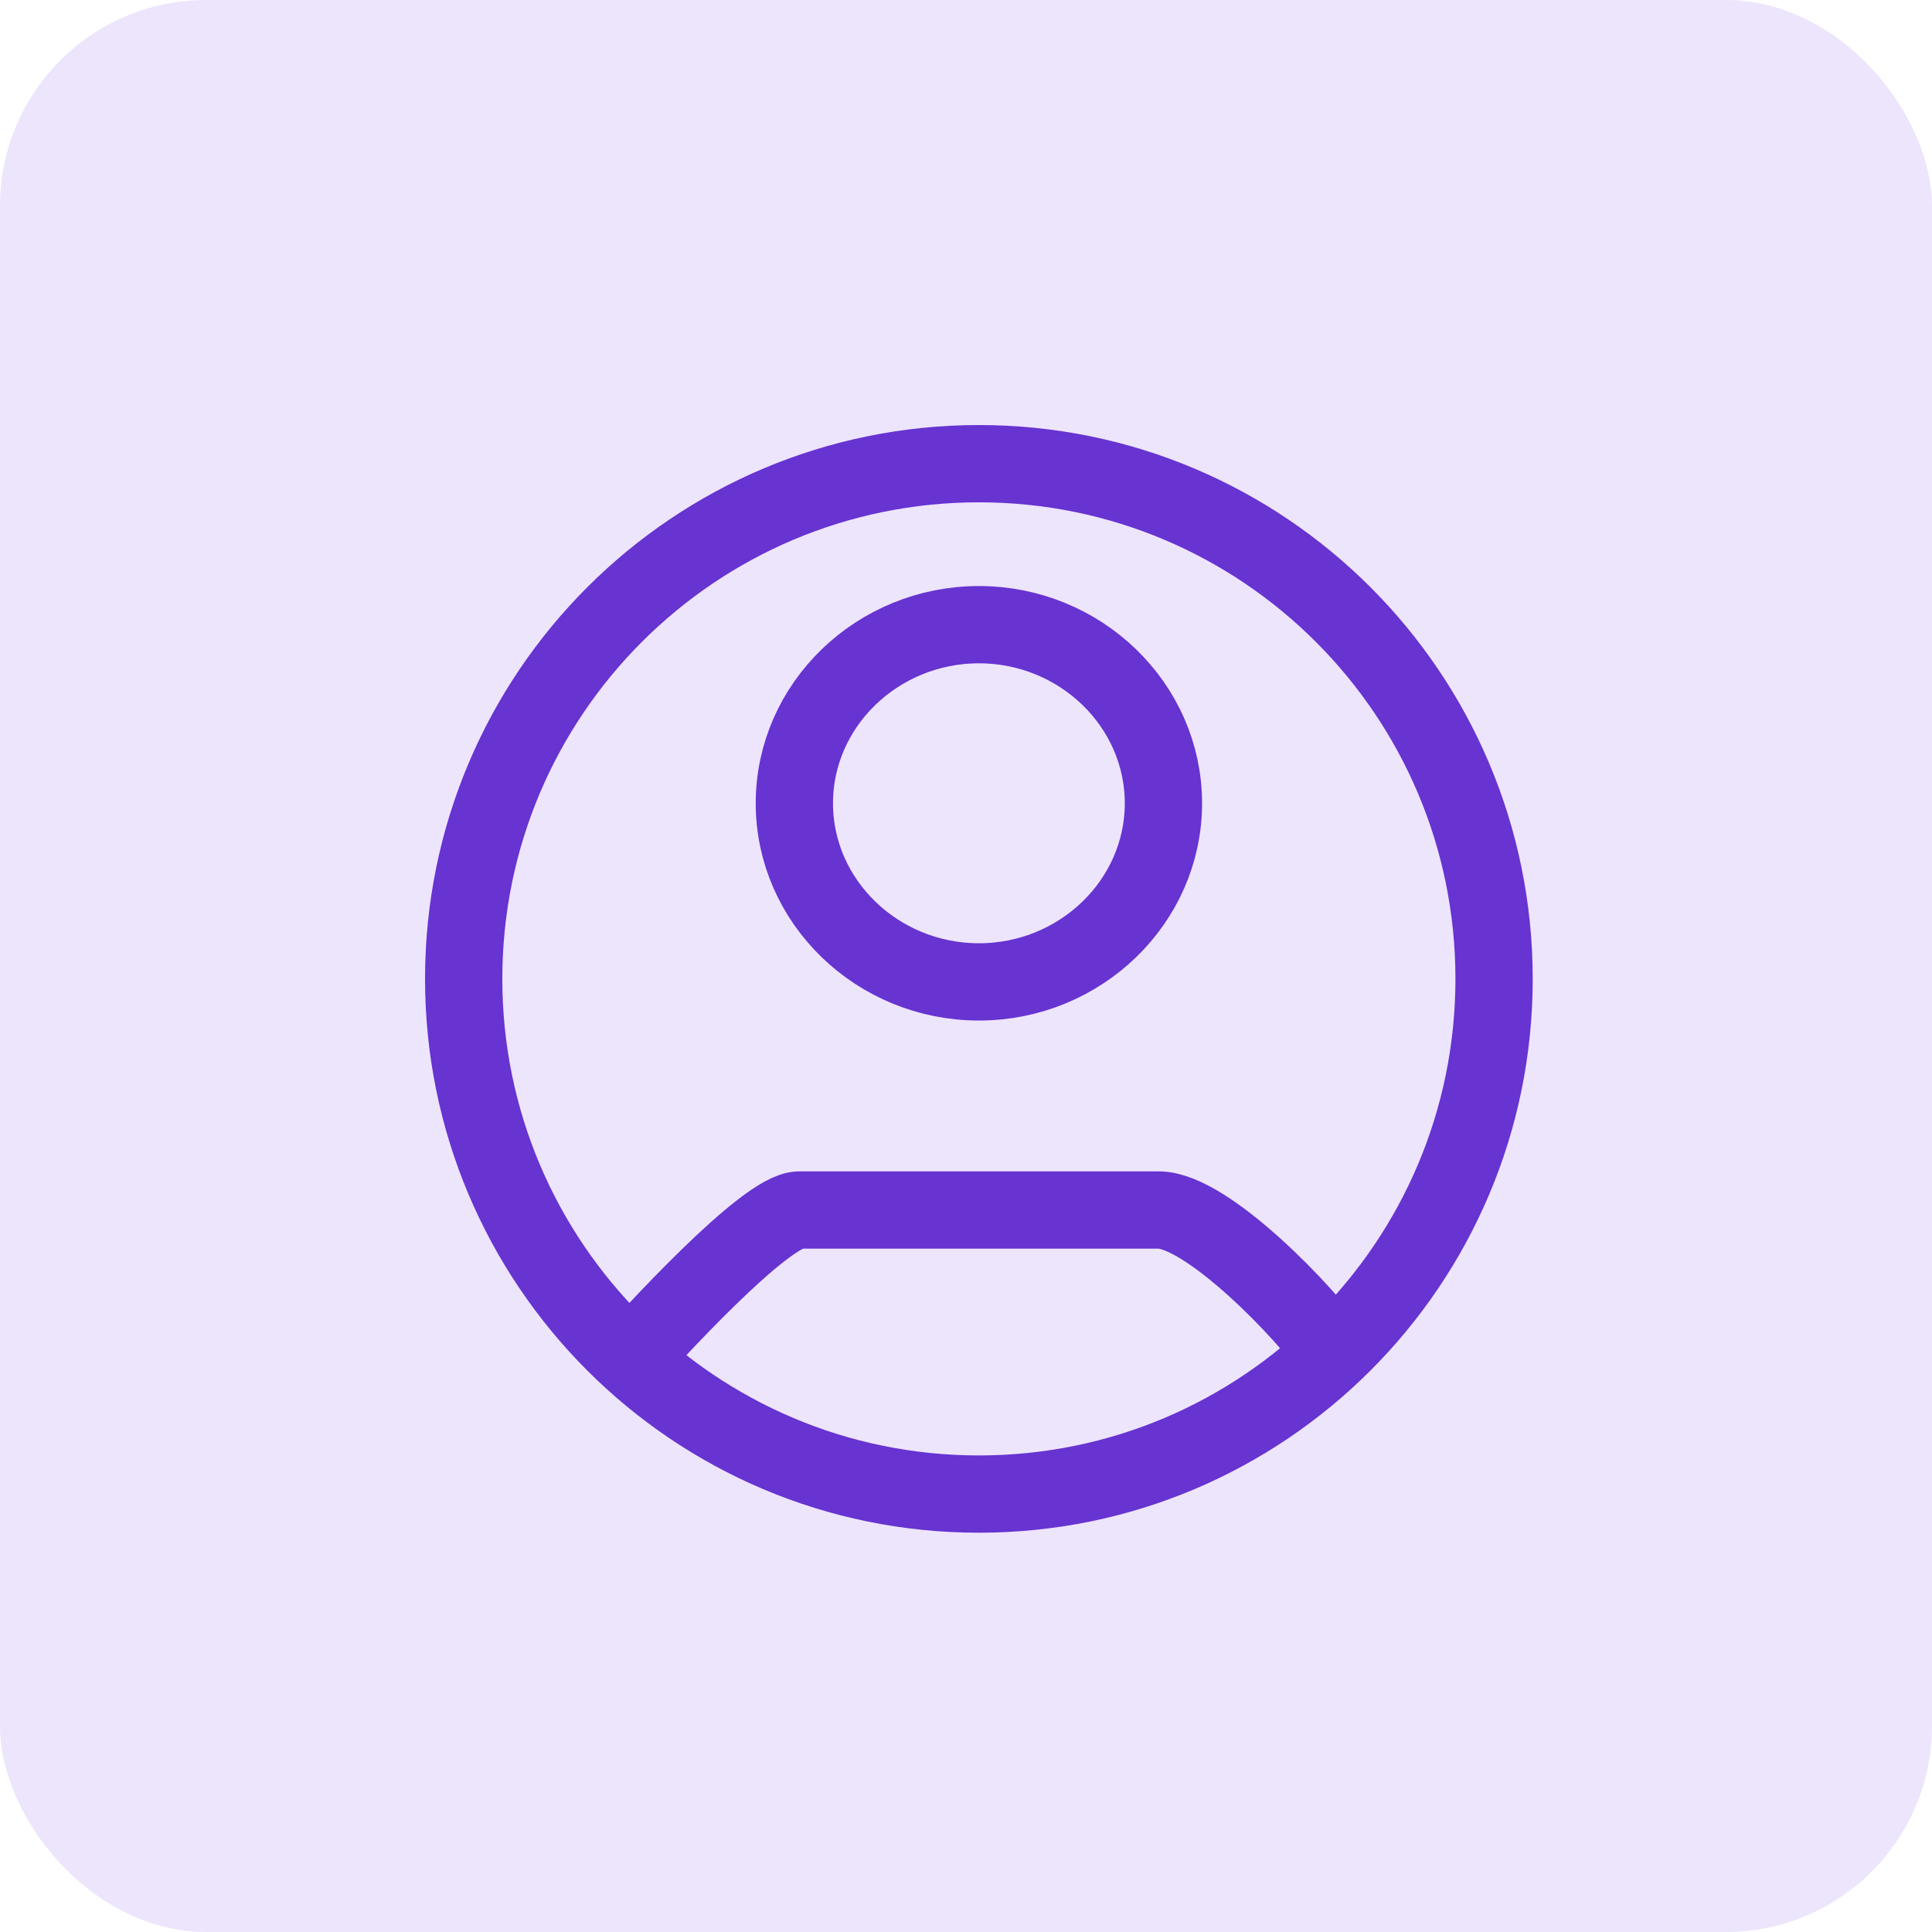 <?xml version="1.0" encoding="UTF-8"?> <svg xmlns="http://www.w3.org/2000/svg" width="75" height="75" viewBox="0 0 75 75" fill="none"><rect width="75" height="75" rx="8" fill="#EDE5FC"></rect><path d="M24.25 53C25.211 51.924 29.71 46.972 31.029 46.972H44.972C46.883 46.972 50.783 51.077 51.75 52.524M58 38C58 49.046 49.046 58 38 58C26.954 58 18 49.046 18 38C18 26.954 26.954 18 38 18C49.046 18 58 26.954 58 38ZM45.164 31.183C45.164 27.368 41.943 24.25 38.001 24.25C34.058 24.25 30.837 27.368 30.837 31.183C30.837 34.999 34.058 38.117 38.001 38.117C41.943 38.117 45.164 34.999 45.164 31.183Z" stroke="#6733D1" stroke-width="3"></path></svg> 